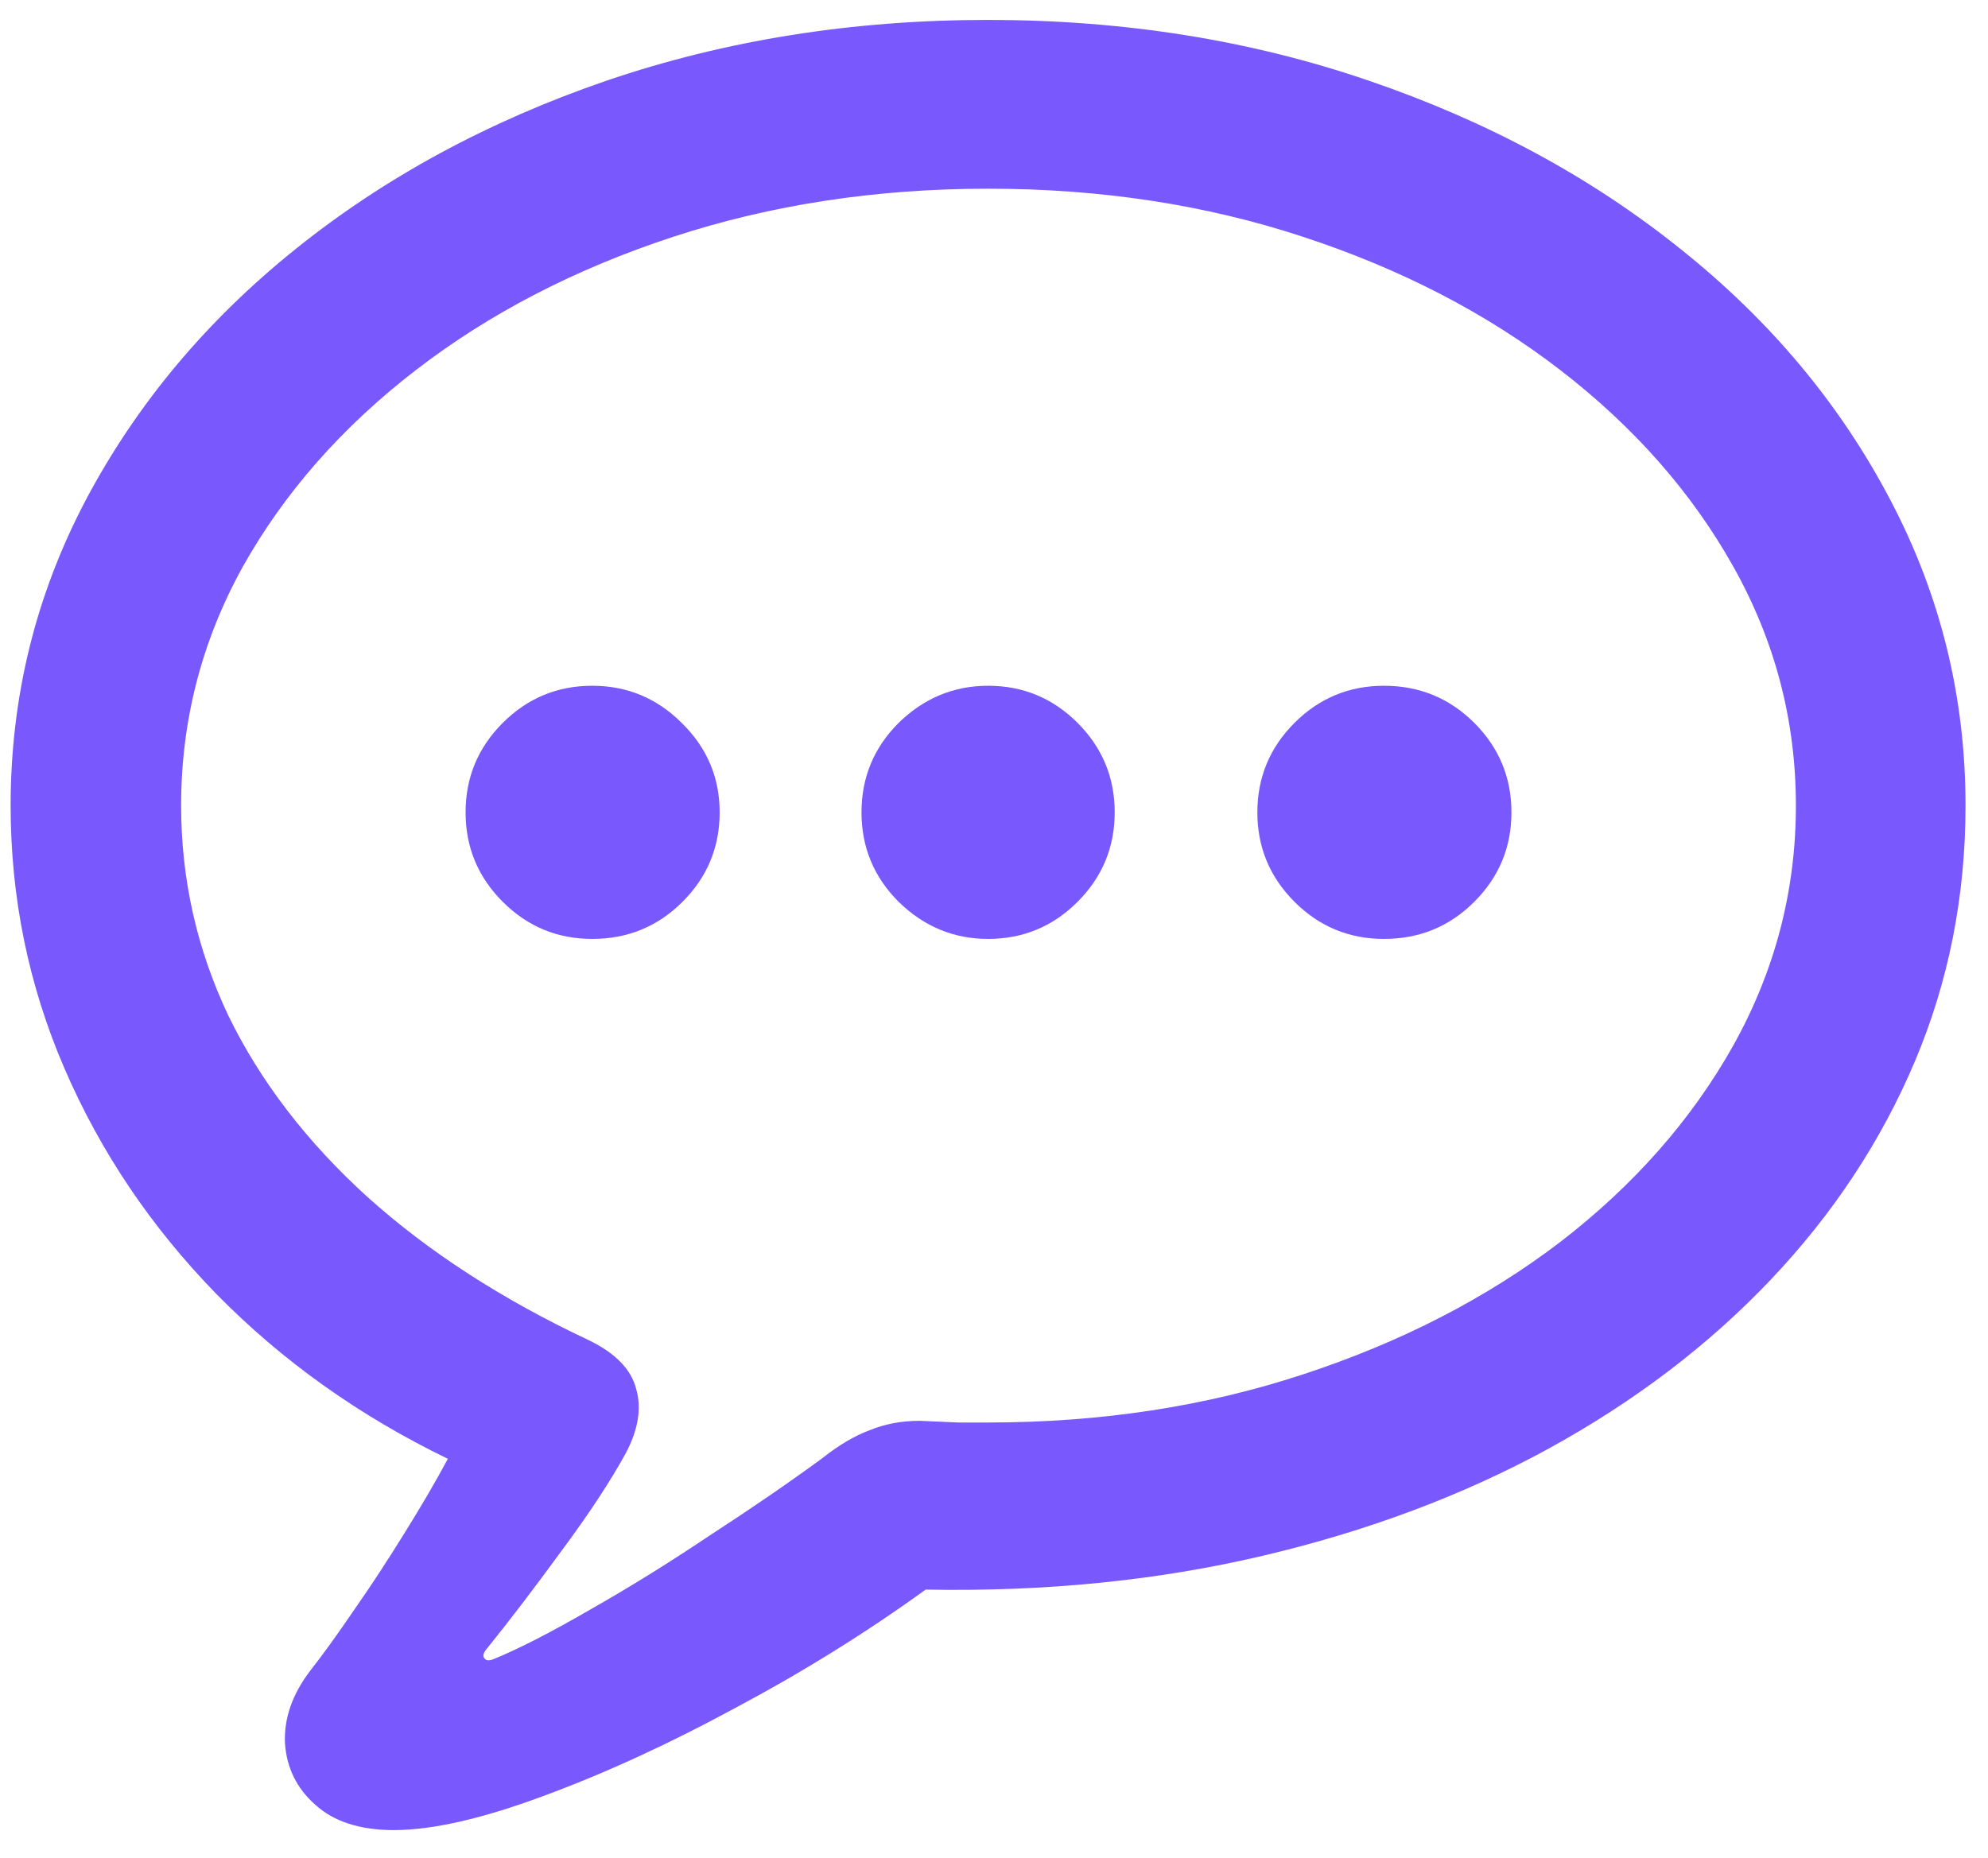 <svg width="46" height="43" viewBox="0 0 46 43" fill="none" xmlns="http://www.w3.org/2000/svg">
<path d="M9.113 42.355C8.332 42.355 7.727 42.16 7.297 41.77C6.867 41.392 6.633 40.917 6.594 40.344C6.568 39.771 6.763 39.211 7.18 38.664C7.466 38.3 7.805 37.831 8.195 37.258C8.586 36.698 8.97 36.112 9.348 35.5C9.738 34.875 10.077 34.296 10.363 33.762C8.319 32.772 6.535 31.503 5.012 29.953C3.501 28.404 2.329 26.665 1.496 24.738C0.663 22.811 0.246 20.78 0.246 18.645C0.246 16.131 0.826 13.775 1.984 11.574C3.156 9.361 4.771 7.427 6.828 5.773C8.898 4.107 11.301 2.805 14.035 1.867C16.783 0.93 19.725 0.461 22.863 0.461C26.001 0.461 28.938 0.93 31.672 1.867C34.419 2.805 36.828 4.107 38.898 5.773C40.969 7.427 42.583 9.361 43.742 11.574C44.901 13.775 45.48 16.131 45.48 18.645C45.48 20.741 45.09 22.713 44.309 24.562C43.527 26.412 42.414 28.098 40.969 29.621C39.536 31.131 37.824 32.434 35.832 33.527C33.853 34.608 31.646 35.435 29.211 36.008C26.776 36.581 24.178 36.841 21.418 36.789C20.051 37.779 18.586 38.69 17.023 39.523C15.461 40.37 13.97 41.053 12.551 41.574C11.145 42.095 9.999 42.355 9.113 42.355ZM11.438 38.391C12.01 38.156 12.746 37.779 13.645 37.258C14.543 36.75 15.467 36.177 16.418 35.539C17.381 34.914 18.254 34.315 19.035 33.742C19.413 33.443 19.777 33.228 20.129 33.098C20.48 32.954 20.865 32.883 21.281 32.883C21.62 32.896 21.919 32.909 22.18 32.922C22.453 32.922 22.681 32.922 22.863 32.922C25.467 32.922 27.896 32.551 30.148 31.809C32.414 31.066 34.4 30.044 36.105 28.742C37.811 27.427 39.146 25.91 40.109 24.191C41.073 22.46 41.555 20.611 41.555 18.645C41.555 16.678 41.073 14.836 40.109 13.117C39.146 11.398 37.811 9.882 36.105 8.566C34.4 7.251 32.414 6.223 30.148 5.48C27.896 4.738 25.467 4.367 22.863 4.367C20.272 4.367 17.844 4.738 15.578 5.48C13.312 6.223 11.327 7.251 9.621 8.566C7.915 9.882 6.581 11.398 5.617 13.117C4.667 14.836 4.191 16.678 4.191 18.645C4.191 20.35 4.556 21.971 5.285 23.508C6.027 25.031 7.102 26.431 8.508 27.707C9.914 28.97 11.613 30.07 13.605 31.008C14.23 31.307 14.602 31.685 14.719 32.141C14.849 32.583 14.771 33.078 14.484 33.625C14.12 34.289 13.618 35.051 12.98 35.91C12.342 36.783 11.776 37.525 11.281 38.137C11.19 38.241 11.164 38.319 11.203 38.371C11.242 38.436 11.32 38.443 11.438 38.391ZM13.703 21.73C12.896 21.73 12.206 21.444 11.633 20.871C11.06 20.298 10.773 19.608 10.773 18.801C10.773 17.994 11.06 17.303 11.633 16.73C12.206 16.158 12.896 15.871 13.703 15.871C14.51 15.871 15.2 16.158 15.773 16.73C16.359 17.303 16.652 17.994 16.652 18.801C16.652 19.608 16.366 20.298 15.793 20.871C15.22 21.444 14.523 21.73 13.703 21.73ZM22.863 21.73C22.069 21.73 21.379 21.444 20.793 20.871C20.22 20.298 19.934 19.608 19.934 18.801C19.934 17.994 20.22 17.303 20.793 16.73C21.379 16.158 22.069 15.871 22.863 15.871C23.671 15.871 24.361 16.158 24.934 16.73C25.506 17.303 25.793 17.994 25.793 18.801C25.793 19.608 25.506 20.298 24.934 20.871C24.361 21.444 23.671 21.73 22.863 21.73ZM32.023 21.73C31.216 21.73 30.526 21.444 29.953 20.871C29.38 20.298 29.094 19.608 29.094 18.801C29.094 17.994 29.38 17.303 29.953 16.73C30.526 16.158 31.216 15.871 32.023 15.871C32.844 15.871 33.54 16.158 34.113 16.73C34.686 17.303 34.973 17.994 34.973 18.801C34.973 19.608 34.686 20.298 34.113 20.871C33.54 21.444 32.844 21.73 32.023 21.73Z" fill="#7958FE"/>
</svg>
